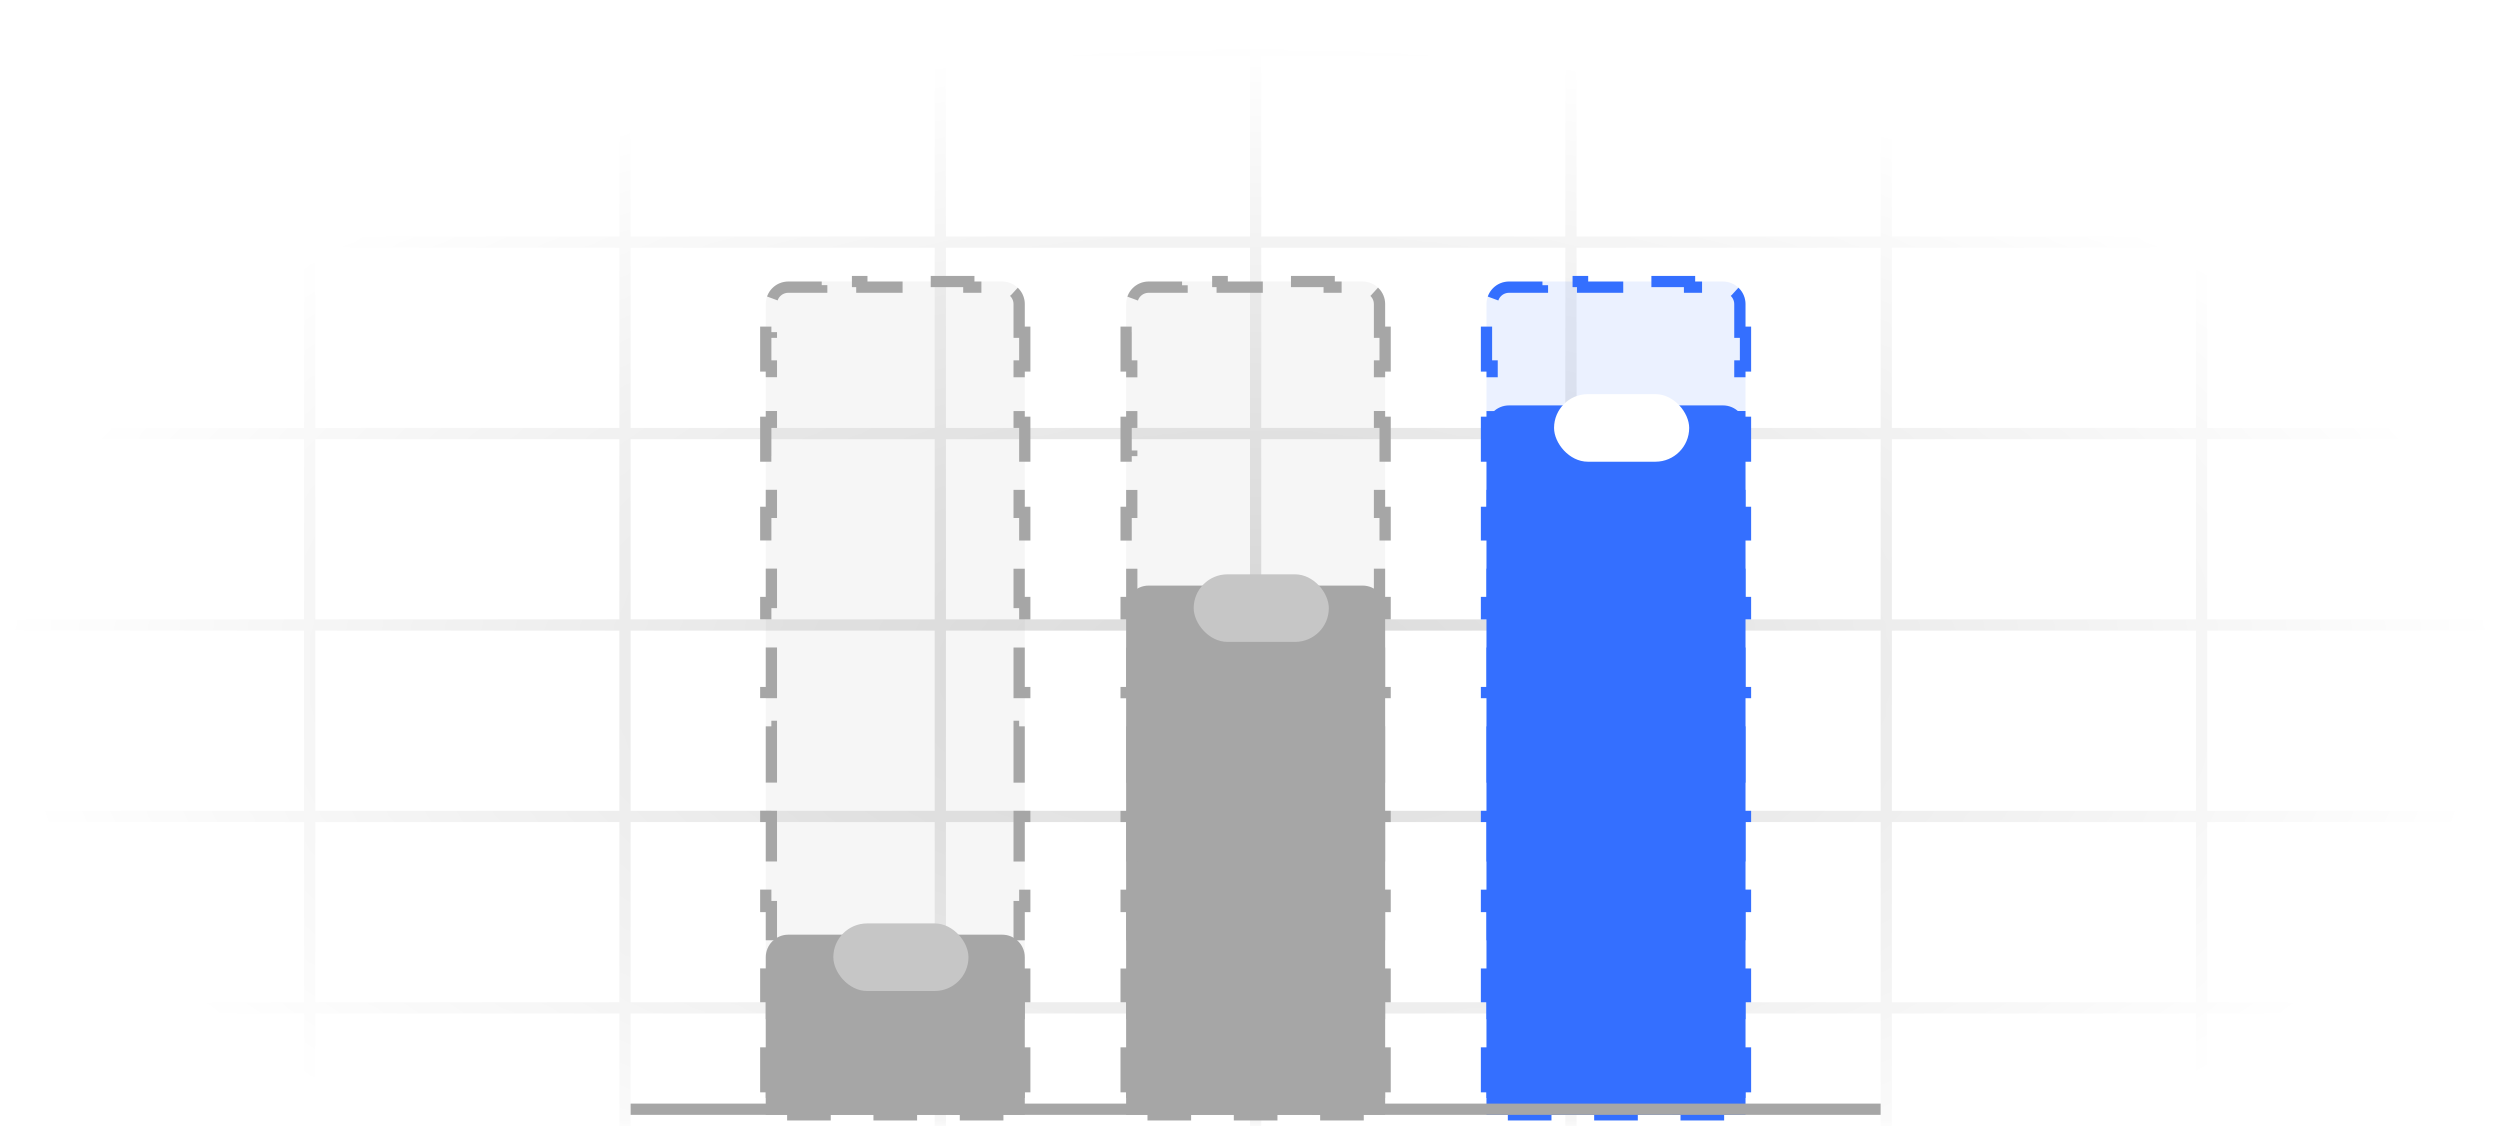 <?xml version="1.0" encoding="UTF-8"?> <svg xmlns="http://www.w3.org/2000/svg" width="222" height="100" viewBox="0 0 222 100" fill="none"><g opacity="0.15"><mask id="mask0_1965_1687" style="mask-type:alpha" maskUnits="userSpaceOnUse" x="0" y="0" width="222" height="100"><rect width="222" height="100" fill="url(#paint0_radial_1965_1687)"></rect></mask><g mask="url(#mask0_1965_1687)"><path d="M-0.5 0L-0.5 100M27.5 0L27.5 100M55.5 0L55.5 100M83.5 0L83.5 100M111.5 0L111.5 100M139.5 0V100M167.5 0V100M195.5 0V100M223.5 0V100M-13 4.5L235 4.5M-13 21.5L235 21.5M-13 38.5L235 38.5M-13 55.5L235 55.5M-13 72.5L235 72.5M-13 89.5L235 89.5" stroke="black"></path></g></g><path opacity="0.1" d="M68 27C68 25.895 68.895 25 70 25H89C90.105 25 91 25.895 91 27V99H68V27Z" fill="#A6A6A6"></path><path opacity="0.1" d="M100 27C100 25.895 100.895 25 102 25H121C122.105 25 123 25.895 123 27V99H100V27Z" fill="#A5A5A5"></path><path opacity="0.1" d="M132 27C132 25.895 132.895 25 134 25H153C154.105 25 155 25.895 155 27V99H132V27Z" fill="#346FFF"></path><path d="M68 85C68 83.895 68.895 83 70 83H89C90.105 83 91 83.895 91 85V99H68V85Z" fill="#A6A6A6"></path><path d="M100 54C100 52.895 100.895 52 102 52H121C122.105 52 123 52.895 123 54V99H100V54Z" fill="#A6A6A6"></path><path d="M132 38C132 36.895 132.895 36 134 36H153C154.105 36 155 36.895 155 38V99H132V38Z" fill="#346FFF"></path><path d="M90.5 29.5H91V32.5H90.5V37.5H91V40.5H90.5V45.5H91V48.5H90.5V53.5H91V56.5H90.5V61.5H91V64.5H90.5V69.5H91V72.5H90.5V77.5H91V80.5H90.5V85.5H91V88.5H90.5V93.5H91V96.5H90.5V98.5H88.604V99H85.729V98.5H80.938V99H78.062V98.5H73.271V99H70.396V98.5H68.5V96.5H68V93.5H68.5V88.5H68V85.5H68.5V80.5H68V77.5H68.5V72.5H68V69.5H68.5V64.5H68V61.5H68.5V56.5H68V53.5H68.5V48.5H68V45.5H68.5V40.5H68V37.5H68.5V32.5H68V29.5H68.5V27C68.5 26.172 69.172 25.5 70 25.5H72.969V25H76.531V25.5H82.469V25H86.031V25.5H89C89.828 25.5 90.5 26.172 90.5 27V29.5Z" stroke="#A6A6A6" stroke-dasharray="5 3"></path><path d="M122.5 29.5H123V32.5H122.5V37.5H123V40.5H122.5V45.5H123V48.5H122.5V53.5H123V56.5H122.5V61.5H123V64.5H122.5V69.5H123V72.5H122.5V77.5H123V80.5H122.5V85.5H123V88.5H122.5V93.5H123V96.5H122.5V98.5H120.604V99H117.729V98.5H112.938V99H110.062V98.5H105.271V99H102.396V98.5H100.5V96.5H100V93.5H100.5V88.5H100V85.5H100.5V80.5H100V77.5H100.5V72.5H100V69.5H100.5V64.5H100V61.5H100.5V56.5H100V53.5H100.5V48.5H100V45.5H100.5V40.5H100V37.5H100.5V32.5H100V29.5H100.5V27C100.5 26.172 101.172 25.5 102 25.5H104.969V25H108.531V25.5H114.469V25H118.031V25.5H121C121.828 25.5 122.5 26.172 122.5 27V29.5Z" stroke="#A6A6A6" stroke-dasharray="5 3"></path><path d="M154.5 29.5H155V32.5H154.5V37.5H155V40.5H154.5V45.5H155V48.5H154.5V53.5H155V56.5H154.5V61.5H155V64.5H154.5V69.5H155V72.5H154.5V77.5H155V80.5H154.5V85.5H155V88.5H154.5V93.5H155V96.5H154.5V98.5H152.604V99H149.729V98.5H144.938V99H142.062V98.5H137.271V99H134.396V98.5H132.5V96.5H132V93.5H132.5V88.5H132V85.5H132.5V80.5H132V77.5H132.5V72.5H132V69.5H132.5V64.5H132V61.5H132.5V56.5H132V53.5H132.5V48.5H132V45.5H132.5V40.5H132V37.5H132.5V32.5H132V29.5H132.5V27C132.5 26.172 133.172 25.5 134 25.5H136.969V25H140.531V25.5H146.469V25H150.031V25.5H153C153.828 25.5 154.5 26.172 154.5 27V29.5Z" stroke="#346FFF" stroke-dasharray="5 3"></path><line x1="56" y1="98.5" x2="167" y2="98.5" stroke="#A6A6A6"></line><g filter="url(#filter0_d_1965_1687)"><rect x="74" y="80" width="12" height="6" rx="3" fill="#C6C6C6"></rect></g><g filter="url(#filter1_d_1965_1687)"><rect x="106" y="49" width="12" height="6" rx="3" fill="#C6C6C6"></rect></g><g filter="url(#filter2_d_1965_1687)"><rect x="138" y="33" width="12" height="6" rx="3" fill="white"></rect></g><defs><filter id="filter0_d_1965_1687" x="68" y="76" width="24" height="18" filterUnits="userSpaceOnUse" color-interpolation-filters="sRGB"><feFlood flood-opacity="0" result="BackgroundImageFix"></feFlood><feColorMatrix in="SourceAlpha" type="matrix" values="0 0 0 0 0 0 0 0 0 0 0 0 0 0 0 0 0 0 127 0" result="hardAlpha"></feColorMatrix><feOffset dy="2"></feOffset><feGaussianBlur stdDeviation="3"></feGaussianBlur><feComposite in2="hardAlpha" operator="out"></feComposite><feColorMatrix type="matrix" values="0 0 0 0 0 0 0 0 0 0 0 0 0 0 0 0 0 0 0.3 0"></feColorMatrix><feBlend mode="normal" in2="BackgroundImageFix" result="effect1_dropShadow_1965_1687"></feBlend><feBlend mode="normal" in="SourceGraphic" in2="effect1_dropShadow_1965_1687" result="shape"></feBlend></filter><filter id="filter1_d_1965_1687" x="100" y="45" width="24" height="18" filterUnits="userSpaceOnUse" color-interpolation-filters="sRGB"><feFlood flood-opacity="0" result="BackgroundImageFix"></feFlood><feColorMatrix in="SourceAlpha" type="matrix" values="0 0 0 0 0 0 0 0 0 0 0 0 0 0 0 0 0 0 127 0" result="hardAlpha"></feColorMatrix><feOffset dy="2"></feOffset><feGaussianBlur stdDeviation="3"></feGaussianBlur><feComposite in2="hardAlpha" operator="out"></feComposite><feColorMatrix type="matrix" values="0 0 0 0 0 0 0 0 0 0 0 0 0 0 0 0 0 0 0.3 0"></feColorMatrix><feBlend mode="normal" in2="BackgroundImageFix" result="effect1_dropShadow_1965_1687"></feBlend><feBlend mode="normal" in="SourceGraphic" in2="effect1_dropShadow_1965_1687" result="shape"></feBlend></filter><filter id="filter2_d_1965_1687" x="132" y="29" width="24" height="18" filterUnits="userSpaceOnUse" color-interpolation-filters="sRGB"><feFlood flood-opacity="0" result="BackgroundImageFix"></feFlood><feColorMatrix in="SourceAlpha" type="matrix" values="0 0 0 0 0 0 0 0 0 0 0 0 0 0 0 0 0 0 127 0" result="hardAlpha"></feColorMatrix><feOffset dy="2"></feOffset><feGaussianBlur stdDeviation="3"></feGaussianBlur><feComposite in2="hardAlpha" operator="out"></feComposite><feColorMatrix type="matrix" values="0 0 0 0 0 0 0 0 0 0 0 0 0 0 0 0 0 0 0.3 0"></feColorMatrix><feBlend mode="normal" in2="BackgroundImageFix" result="effect1_dropShadow_1965_1687"></feBlend><feBlend mode="normal" in="SourceGraphic" in2="effect1_dropShadow_1965_1687" result="shape"></feBlend></filter><radialGradient id="paint0_radial_1965_1687" cx="0" cy="0" r="1" gradientUnits="userSpaceOnUse" gradientTransform="translate(111 59.5) rotate(-90) scale(56 111.728)"><stop></stop><stop offset="1" stop-opacity="0"></stop></radialGradient></defs></svg> 